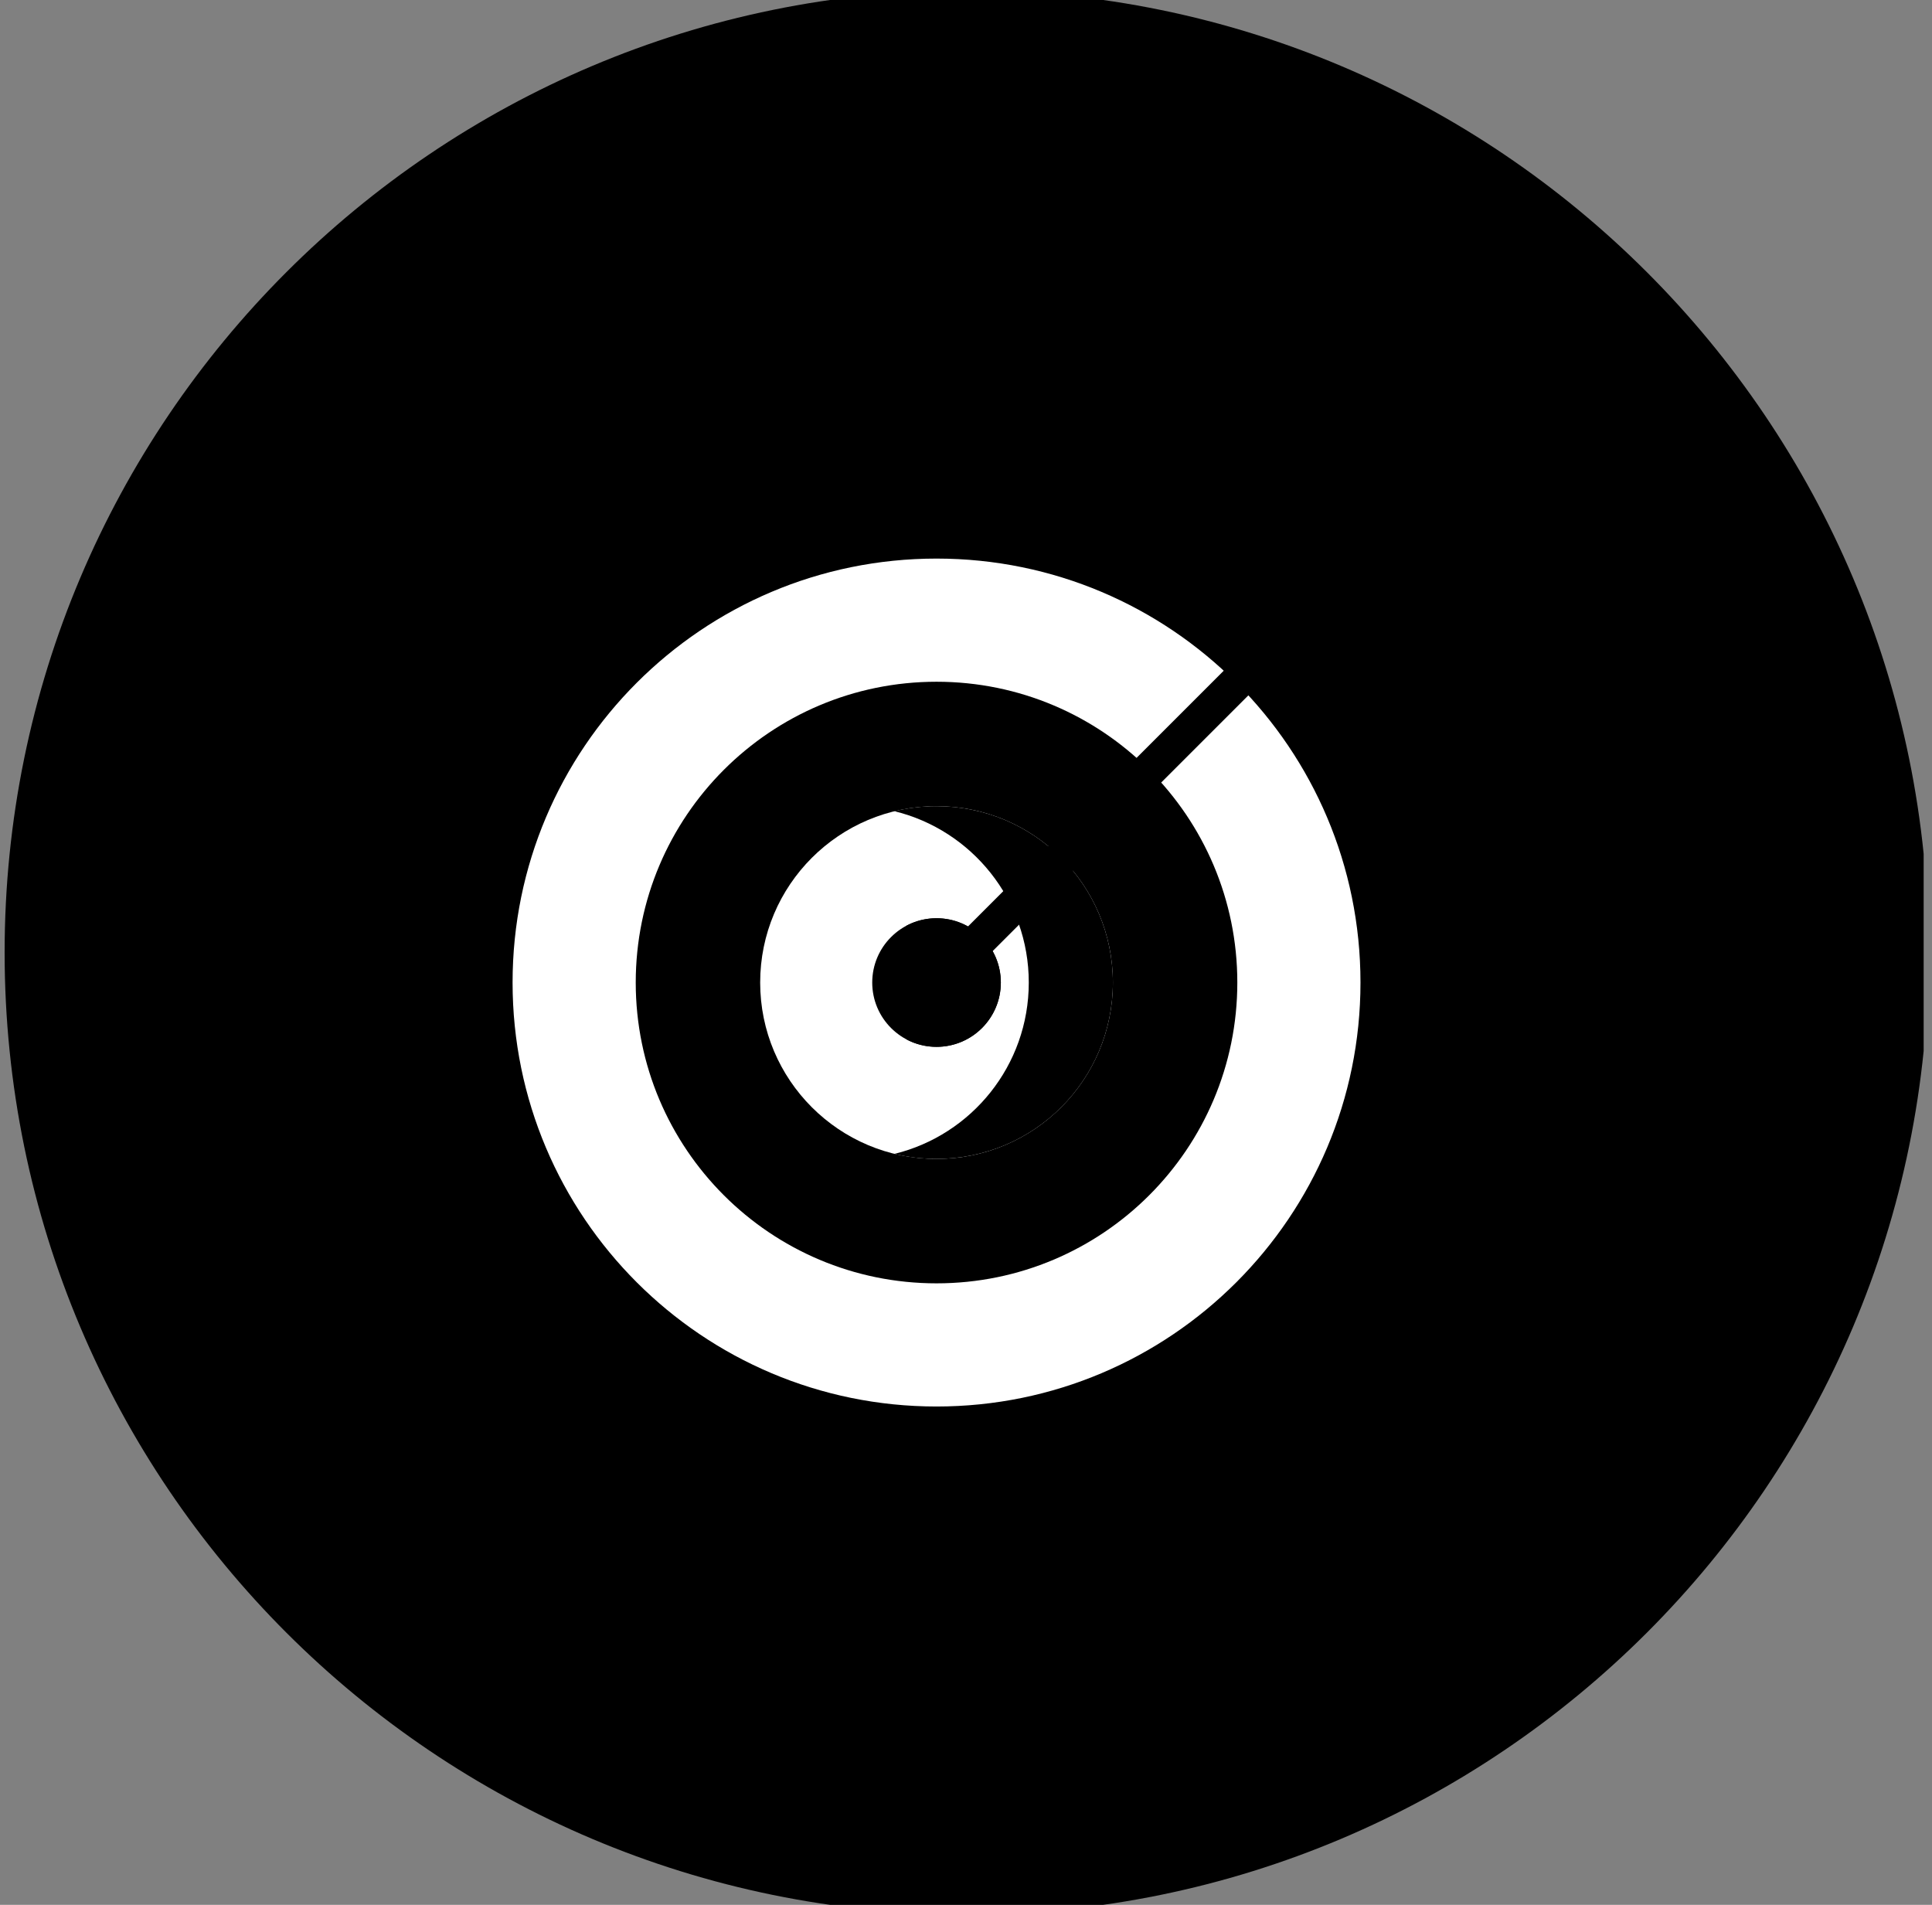 <svg width="71" height="70" viewBox="0 0 71 70" fill="none" xmlns="http://www.w3.org/2000/svg">
<rect x="0" y="0" width="71" height="70" fill="#808080" stroke="none"/>
<g clip-path="url(#clip0_264_3612)">
<g clip-path="url(#clip1_264_3612)">
<g clip-path="url(#clip2_264_3612)">
<path d="M70.877 35C70.877 15.475 55.049 -0.354 35.523 -0.354C15.998 -0.354 0.17 15.475 0.17 35C0.17 54.525 15.998 70.354 35.523 70.354C55.049 70.354 70.877 54.525 70.877 35Z" fill="#F0EFF6" style="fill:#F0EFF6;fill:color(display-p3 0.941 0.937 0.965);fill-opacity:1;"/>
<mask id="mask0_264_3612" style="mask-type:luminance" maskUnits="userSpaceOnUse" x="14" y="13" width="43" height="44">
<path d="M56.736 13.788H14.311V56.212H56.736V13.788Z" fill="white" style="fill:white;fill-opacity:1;"/>
</mask>
<g mask="url(#mask0_264_3612)">
<path d="M34.417 56.213C45.521 56.213 54.523 47.211 54.523 36.107C54.523 25.003 45.521 16.002 34.417 16.002C23.313 16.002 14.312 25.003 14.312 36.107C14.312 47.211 23.313 56.213 34.417 56.213Z" fill="#685BC7" style="fill:#685BC7;fill:color(display-p3 0.408 0.357 0.78);fill-opacity:1;"/>
<path d="M34.417 51.687C43.021 51.687 49.997 44.712 49.997 36.107C49.997 27.503 43.021 20.527 34.417 20.527C25.812 20.527 18.837 27.503 18.837 36.107C18.837 44.712 25.812 51.687 34.417 51.687Z" fill="white" style="fill:white;fill-opacity:1;"/>
<path d="M34.417 47.161C40.522 47.161 45.471 42.212 45.471 36.107C45.471 30.002 40.522 25.053 34.417 25.053C28.312 25.053 23.363 30.002 23.363 36.107C23.363 42.212 28.312 47.161 34.417 47.161Z" fill="#685BC7" style="fill:#685BC7;fill:color(display-p3 0.408 0.357 0.78);fill-opacity:1;"/>
<path d="M34.417 42.588C37.996 42.588 40.898 39.686 40.898 36.107C40.898 32.528 37.996 29.626 34.417 29.626C30.838 29.626 27.936 32.528 27.936 36.107C27.936 39.686 30.838 42.588 34.417 42.588Z" fill="white" style="fill:white;fill-opacity:1;"/>
<path d="M40.898 36.107C40.898 39.687 37.997 42.588 34.417 42.588C33.885 42.588 33.367 42.524 32.872 42.403C35.706 41.71 37.807 39.154 37.807 36.107C37.807 33.06 35.706 30.504 32.872 29.811C33.367 29.69 33.885 29.626 34.417 29.626C37.997 29.626 40.898 32.527 40.898 36.107Z" fill="#DEF1F5" style="fill:#DEF1F5;fill:color(display-p3 0.871 0.945 0.961);fill-opacity:1;"/>
<path d="M34.417 38.47C35.722 38.47 36.78 37.412 36.78 36.107C36.78 34.802 35.722 33.744 34.417 33.744C33.112 33.744 32.054 34.802 32.054 36.107C32.054 37.412 33.112 38.47 34.417 38.47Z" fill="#685BC7" style="fill:#685BC7;fill:color(display-p3 0.408 0.357 0.78);fill-opacity:1;"/>
<path d="M36.78 36.107C36.78 37.413 35.722 38.47 34.417 38.47C34.016 38.47 33.637 38.371 33.306 38.193C34.288 38.007 35.03 37.143 35.03 36.107C35.03 35.071 34.288 34.208 33.306 34.021C33.637 33.844 34.016 33.744 34.417 33.744C35.722 33.744 36.78 34.802 36.78 36.107Z" fill="#32157D" fill-opacity="0.3" style="fill:#32157D;fill:color(display-p3 0.196 0.082 0.49);fill-opacity:0.3;"/>
<path d="M34.417 36.748C34.253 36.748 34.089 36.685 33.964 36.56C33.714 36.31 33.714 35.905 33.964 35.655L51.428 18.191C51.678 17.941 52.083 17.941 52.333 18.191C52.583 18.441 52.583 18.847 52.333 19.097L34.87 36.56C34.745 36.685 34.581 36.748 34.417 36.748Z" fill="#BDBDB7" style="fill:#BDBDB7;fill:color(display-p3 0.741 0.741 0.718);fill-opacity:1;"/>
<path fill-rule="evenodd" clip-rule="evenodd" d="M51.932 13.788L52.535 17.989L56.736 18.592L51.762 23.566L47.561 22.963L46.959 18.762L51.932 13.788Z" fill="#FDB913" style="fill:#FDB913;fill:color(display-p3 0.992 0.726 0.074);fill-opacity:1;"/>
<g style="mix-blend-mode:multiply">
<path d="M52.535 17.989L56.736 18.592L51.762 23.566L47.561 22.963L52.535 17.989Z" fill="#FDB913" fill-opacity="0.6" style="fill:#FDB913;fill:color(display-p3 0.992 0.726 0.074);fill-opacity:0.6;"/>
</g>
</g>
</g>
</g>
</g>
<defs>
<clipPath id="clip0_264_3612">
<rect width="70.693" height="70" fill="white" style="fill:white;fill-opacity:1;"/>
</clipPath>
<clipPath id="clip1_264_3612">
<rect width="70.693" height="70" fill="white" style="fill:white;fill-opacity:1;"/>
</clipPath>
<clipPath id="clip2_264_3612">
<rect width="71.414" height="70.707" fill="white" style="fill:white;fill-opacity:1;" transform="translate(-0.36 -0.354)"/>
</clipPath>
</defs>
</svg>
